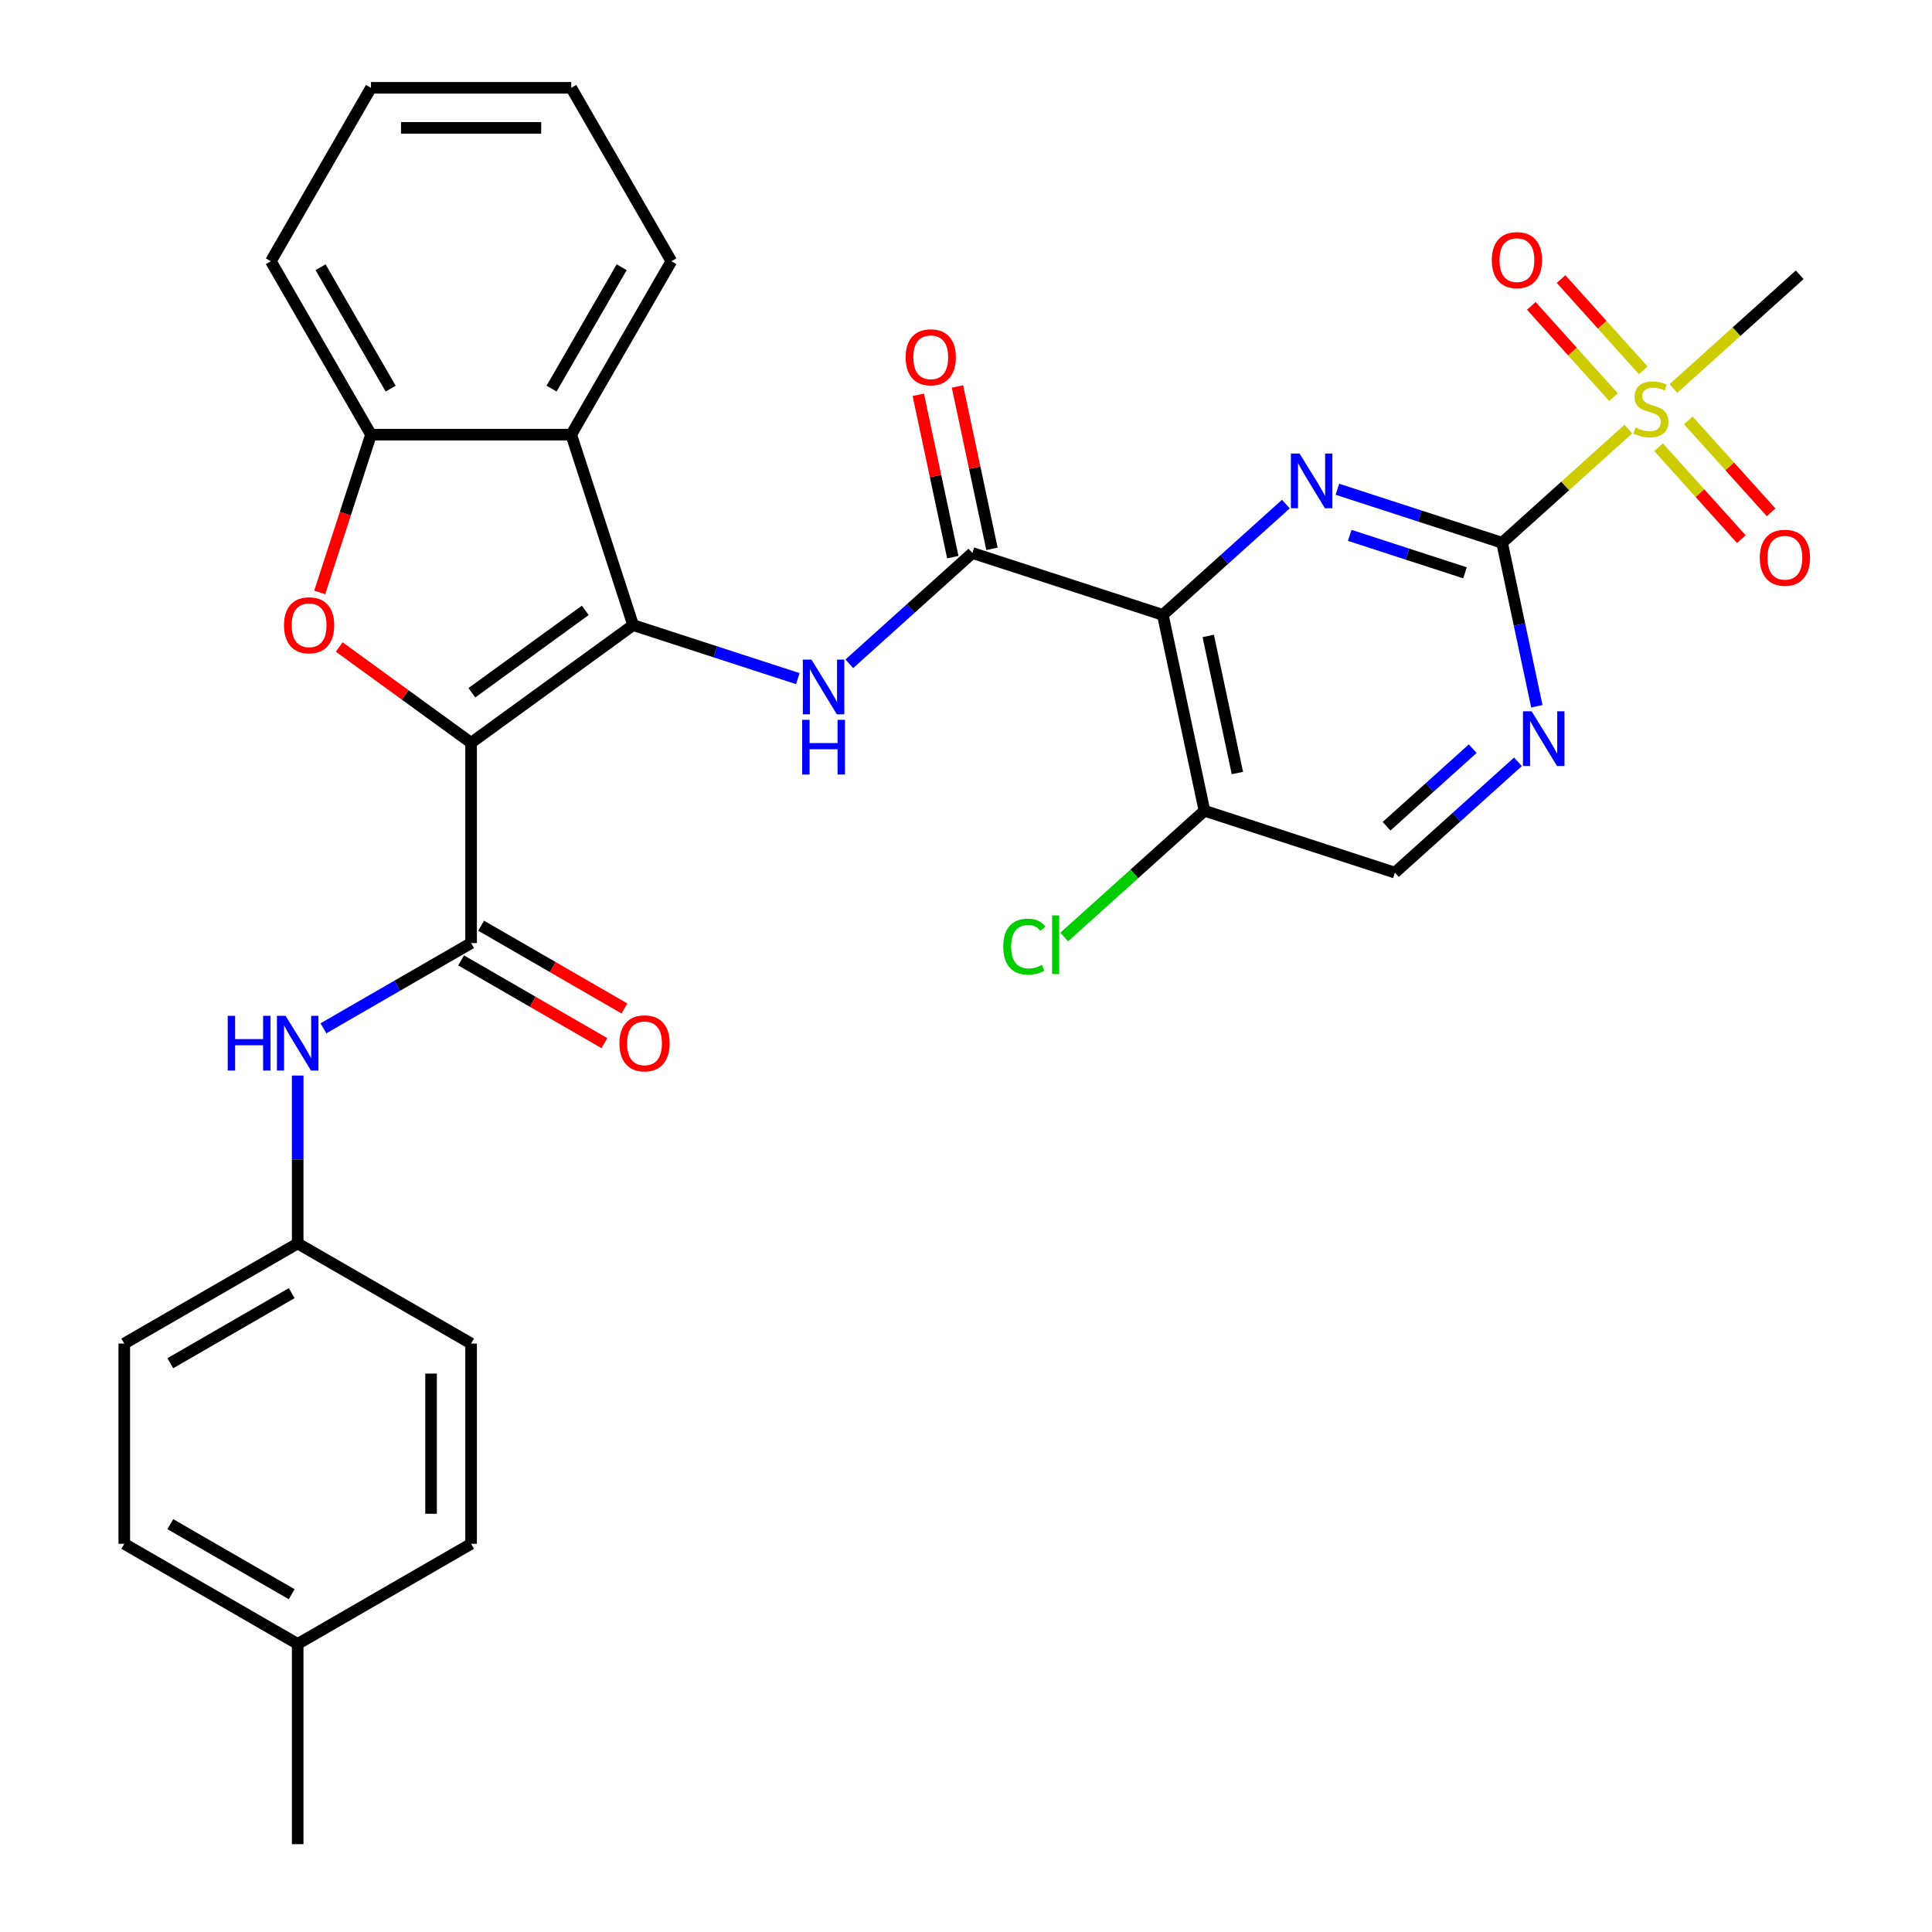 <?xml version='1.0' encoding='iso-8859-1'?>
<svg version='1.1' baseProfile='full'
              xmlns='http://www.w3.org/2000/svg'
                      xmlns:rdkit='http://www.rdkit.org/xml'
                      xmlns:xlink='http://www.w3.org/1999/xlink'
                  xml:space='preserve'
width='1000px' height='1000px' viewBox='0 0 1000 1000'>
<!-- END OF HEADER -->
<rect style='opacity:1.0;fill:#FFFFFF;stroke:none' width='1000' height='1000' x='0' y='0'> </rect>
<path class='bond-0' d='M 243.847,384.478 L 327.7,323.555' style='fill:none;fill-rule:evenodd;stroke:#000000;stroke-width:6px;stroke-linecap:butt;stroke-linejoin:miter;stroke-opacity:1' />
<path class='bond-0' d='M 244.24,358.569 L 302.938,315.923' style='fill:none;fill-rule:evenodd;stroke:#000000;stroke-width:6px;stroke-linecap:butt;stroke-linejoin:miter;stroke-opacity:1' />
<path class='bond-4' d='M 243.847,384.478 L 209.716,359.68' style='fill:none;fill-rule:evenodd;stroke:#000000;stroke-width:6px;stroke-linecap:butt;stroke-linejoin:miter;stroke-opacity:1' />
<path class='bond-4' d='M 209.716,359.68 L 175.585,334.883' style='fill:none;fill-rule:evenodd;stroke:#FF0000;stroke-width:6px;stroke-linecap:butt;stroke-linejoin:miter;stroke-opacity:1' />
<path class='bond-6' d='M 243.847,384.478 L 243.847,488.127' style='fill:none;fill-rule:evenodd;stroke:#000000;stroke-width:6px;stroke-linecap:butt;stroke-linejoin:miter;stroke-opacity:1' />
<path class='bond-7' d='M 327.7,323.555 L 370.323,337.404' style='fill:none;fill-rule:evenodd;stroke:#000000;stroke-width:6px;stroke-linecap:butt;stroke-linejoin:miter;stroke-opacity:1' />
<path class='bond-7' d='M 370.323,337.404 L 412.945,351.253' style='fill:none;fill-rule:evenodd;stroke:#0000FF;stroke-width:6px;stroke-linecap:butt;stroke-linejoin:miter;stroke-opacity:1' />
<path class='bond-9' d='M 327.7,323.555 L 295.671,224.979' style='fill:none;fill-rule:evenodd;stroke:#000000;stroke-width:6px;stroke-linecap:butt;stroke-linejoin:miter;stroke-opacity:1' />
<path class='bond-1' d='M 777.479,280.934 L 734.857,267.085' style='fill:none;fill-rule:evenodd;stroke:#000000;stroke-width:6px;stroke-linecap:butt;stroke-linejoin:miter;stroke-opacity:1' />
<path class='bond-1' d='M 734.857,267.085 L 692.235,253.236' style='fill:none;fill-rule:evenodd;stroke:#0000FF;stroke-width:6px;stroke-linecap:butt;stroke-linejoin:miter;stroke-opacity:1' />
<path class='bond-1' d='M 758.287,296.494 L 728.451,286.8' style='fill:none;fill-rule:evenodd;stroke:#000000;stroke-width:6px;stroke-linecap:butt;stroke-linejoin:miter;stroke-opacity:1' />
<path class='bond-1' d='M 728.451,286.8 L 698.616,277.106' style='fill:none;fill-rule:evenodd;stroke:#0000FF;stroke-width:6px;stroke-linecap:butt;stroke-linejoin:miter;stroke-opacity:1' />
<path class='bond-5' d='M 777.479,280.934 L 810.157,251.511' style='fill:none;fill-rule:evenodd;stroke:#000000;stroke-width:6px;stroke-linecap:butt;stroke-linejoin:miter;stroke-opacity:1' />
<path class='bond-5' d='M 810.157,251.511 L 842.834,222.088' style='fill:none;fill-rule:evenodd;stroke:#CCCC00;stroke-width:6px;stroke-linecap:butt;stroke-linejoin:miter;stroke-opacity:1' />
<path class='bond-35' d='M 777.479,280.934 L 786.474,323.25' style='fill:none;fill-rule:evenodd;stroke:#000000;stroke-width:6px;stroke-linecap:butt;stroke-linejoin:miter;stroke-opacity:1' />
<path class='bond-35' d='M 786.474,323.25 L 795.468,365.566' style='fill:none;fill-rule:evenodd;stroke:#0000FF;stroke-width:6px;stroke-linecap:butt;stroke-linejoin:miter;stroke-opacity:1' />
<path class='bond-2' d='M 601.878,318.259 L 503.302,286.23' style='fill:none;fill-rule:evenodd;stroke:#000000;stroke-width:6px;stroke-linecap:butt;stroke-linejoin:miter;stroke-opacity:1' />
<path class='bond-3' d='M 601.878,318.259 L 633.725,289.583' style='fill:none;fill-rule:evenodd;stroke:#000000;stroke-width:6px;stroke-linecap:butt;stroke-linejoin:miter;stroke-opacity:1' />
<path class='bond-3' d='M 633.725,289.583 L 665.572,260.908' style='fill:none;fill-rule:evenodd;stroke:#0000FF;stroke-width:6px;stroke-linecap:butt;stroke-linejoin:miter;stroke-opacity:1' />
<path class='bond-12' d='M 601.878,318.259 L 623.427,419.642' style='fill:none;fill-rule:evenodd;stroke:#000000;stroke-width:6px;stroke-linecap:butt;stroke-linejoin:miter;stroke-opacity:1' />
<path class='bond-12' d='M 625.387,329.156 L 640.472,400.125' style='fill:none;fill-rule:evenodd;stroke:#000000;stroke-width:6px;stroke-linecap:butt;stroke-linejoin:miter;stroke-opacity:1' />
<path class='bond-10' d='M 165.488,306.644 L 178.755,265.811' style='fill:none;fill-rule:evenodd;stroke:#FF0000;stroke-width:6px;stroke-linecap:butt;stroke-linejoin:miter;stroke-opacity:1' />
<path class='bond-10' d='M 178.755,265.811 L 192.023,224.979' style='fill:none;fill-rule:evenodd;stroke:#000000;stroke-width:6px;stroke-linecap:butt;stroke-linejoin:miter;stroke-opacity:1' />
<path class='bond-14' d='M 858.474,231.477 L 879.898,255.271' style='fill:none;fill-rule:evenodd;stroke:#CCCC00;stroke-width:6px;stroke-linecap:butt;stroke-linejoin:miter;stroke-opacity:1' />
<path class='bond-14' d='M 879.898,255.271 L 901.323,279.065' style='fill:none;fill-rule:evenodd;stroke:#FF0000;stroke-width:6px;stroke-linecap:butt;stroke-linejoin:miter;stroke-opacity:1' />
<path class='bond-14' d='M 873.879,217.606 L 895.303,241.4' style='fill:none;fill-rule:evenodd;stroke:#CCCC00;stroke-width:6px;stroke-linecap:butt;stroke-linejoin:miter;stroke-opacity:1' />
<path class='bond-14' d='M 895.303,241.4 L 916.728,265.194' style='fill:none;fill-rule:evenodd;stroke:#FF0000;stroke-width:6px;stroke-linecap:butt;stroke-linejoin:miter;stroke-opacity:1' />
<path class='bond-15' d='M 850.537,191.681 L 829.273,168.065' style='fill:none;fill-rule:evenodd;stroke:#CCCC00;stroke-width:6px;stroke-linecap:butt;stroke-linejoin:miter;stroke-opacity:1' />
<path class='bond-15' d='M 829.273,168.065 L 808.008,144.449' style='fill:none;fill-rule:evenodd;stroke:#FF0000;stroke-width:6px;stroke-linecap:butt;stroke-linejoin:miter;stroke-opacity:1' />
<path class='bond-15' d='M 835.131,205.552 L 813.867,181.936' style='fill:none;fill-rule:evenodd;stroke:#CCCC00;stroke-width:6px;stroke-linecap:butt;stroke-linejoin:miter;stroke-opacity:1' />
<path class='bond-15' d='M 813.867,181.936 L 792.603,158.32' style='fill:none;fill-rule:evenodd;stroke:#FF0000;stroke-width:6px;stroke-linecap:butt;stroke-linejoin:miter;stroke-opacity:1' />
<path class='bond-21' d='M 866.176,201.07 L 898.854,171.647' style='fill:none;fill-rule:evenodd;stroke:#CCCC00;stroke-width:6px;stroke-linecap:butt;stroke-linejoin:miter;stroke-opacity:1' />
<path class='bond-21' d='M 898.854,171.647 L 931.531,142.225' style='fill:none;fill-rule:evenodd;stroke:#000000;stroke-width:6px;stroke-linecap:butt;stroke-linejoin:miter;stroke-opacity:1' />
<path class='bond-13' d='M 243.847,488.127 L 205.631,510.19' style='fill:none;fill-rule:evenodd;stroke:#000000;stroke-width:6px;stroke-linecap:butt;stroke-linejoin:miter;stroke-opacity:1' />
<path class='bond-13' d='M 205.631,510.19 L 167.416,532.254' style='fill:none;fill-rule:evenodd;stroke:#0000FF;stroke-width:6px;stroke-linecap:butt;stroke-linejoin:miter;stroke-opacity:1' />
<path class='bond-17' d='M 238.664,497.103 L 275.75,518.514' style='fill:none;fill-rule:evenodd;stroke:#000000;stroke-width:6px;stroke-linecap:butt;stroke-linejoin:miter;stroke-opacity:1' />
<path class='bond-17' d='M 275.75,518.514 L 312.836,539.926' style='fill:none;fill-rule:evenodd;stroke:#FF0000;stroke-width:6px;stroke-linecap:butt;stroke-linejoin:miter;stroke-opacity:1' />
<path class='bond-17' d='M 249.029,479.15 L 286.115,500.562' style='fill:none;fill-rule:evenodd;stroke:#000000;stroke-width:6px;stroke-linecap:butt;stroke-linejoin:miter;stroke-opacity:1' />
<path class='bond-17' d='M 286.115,500.562 L 323.2,521.973' style='fill:none;fill-rule:evenodd;stroke:#FF0000;stroke-width:6px;stroke-linecap:butt;stroke-linejoin:miter;stroke-opacity:1' />
<path class='bond-8' d='M 439.607,343.581 L 471.455,314.905' style='fill:none;fill-rule:evenodd;stroke:#0000FF;stroke-width:6px;stroke-linecap:butt;stroke-linejoin:miter;stroke-opacity:1' />
<path class='bond-8' d='M 471.455,314.905 L 503.302,286.23' style='fill:none;fill-rule:evenodd;stroke:#000000;stroke-width:6px;stroke-linecap:butt;stroke-linejoin:miter;stroke-opacity:1' />
<path class='bond-18' d='M 513.44,284.075 L 504.509,242.058' style='fill:none;fill-rule:evenodd;stroke:#000000;stroke-width:6px;stroke-linecap:butt;stroke-linejoin:miter;stroke-opacity:1' />
<path class='bond-18' d='M 504.509,242.058 L 495.579,200.042' style='fill:none;fill-rule:evenodd;stroke:#FF0000;stroke-width:6px;stroke-linecap:butt;stroke-linejoin:miter;stroke-opacity:1' />
<path class='bond-18' d='M 493.164,288.385 L 484.233,246.368' style='fill:none;fill-rule:evenodd;stroke:#000000;stroke-width:6px;stroke-linecap:butt;stroke-linejoin:miter;stroke-opacity:1' />
<path class='bond-18' d='M 484.233,246.368 L 475.302,204.352' style='fill:none;fill-rule:evenodd;stroke:#FF0000;stroke-width:6px;stroke-linecap:butt;stroke-linejoin:miter;stroke-opacity:1' />
<path class='bond-23' d='M 295.671,224.979 L 347.495,135.217' style='fill:none;fill-rule:evenodd;stroke:#000000;stroke-width:6px;stroke-linecap:butt;stroke-linejoin:miter;stroke-opacity:1' />
<path class='bond-23' d='M 285.492,201.15 L 321.769,138.316' style='fill:none;fill-rule:evenodd;stroke:#000000;stroke-width:6px;stroke-linecap:butt;stroke-linejoin:miter;stroke-opacity:1' />
<path class='bond-32' d='M 295.671,224.979 L 192.023,224.979' style='fill:none;fill-rule:evenodd;stroke:#000000;stroke-width:6px;stroke-linecap:butt;stroke-linejoin:miter;stroke-opacity:1' />
<path class='bond-28' d='M 192.023,224.979 L 140.198,135.217' style='fill:none;fill-rule:evenodd;stroke:#000000;stroke-width:6px;stroke-linecap:butt;stroke-linejoin:miter;stroke-opacity:1' />
<path class='bond-28' d='M 202.201,201.15 L 165.924,138.316' style='fill:none;fill-rule:evenodd;stroke:#000000;stroke-width:6px;stroke-linecap:butt;stroke-linejoin:miter;stroke-opacity:1' />
<path class='bond-11' d='M 785.698,394.321 L 753.85,422.996' style='fill:none;fill-rule:evenodd;stroke:#0000FF;stroke-width:6px;stroke-linecap:butt;stroke-linejoin:miter;stroke-opacity:1' />
<path class='bond-11' d='M 753.85,422.996 L 722.003,451.672' style='fill:none;fill-rule:evenodd;stroke:#000000;stroke-width:6px;stroke-linecap:butt;stroke-linejoin:miter;stroke-opacity:1' />
<path class='bond-11' d='M 762.273,387.518 L 739.98,407.591' style='fill:none;fill-rule:evenodd;stroke:#0000FF;stroke-width:6px;stroke-linecap:butt;stroke-linejoin:miter;stroke-opacity:1' />
<path class='bond-11' d='M 739.98,407.591 L 717.686,427.664' style='fill:none;fill-rule:evenodd;stroke:#000000;stroke-width:6px;stroke-linecap:butt;stroke-linejoin:miter;stroke-opacity:1' />
<path class='bond-16' d='M 623.427,419.642 L 722.003,451.672' style='fill:none;fill-rule:evenodd;stroke:#000000;stroke-width:6px;stroke-linecap:butt;stroke-linejoin:miter;stroke-opacity:1' />
<path class='bond-20' d='M 623.427,419.642 L 587.13,452.325' style='fill:none;fill-rule:evenodd;stroke:#000000;stroke-width:6px;stroke-linecap:butt;stroke-linejoin:miter;stroke-opacity:1' />
<path class='bond-20' d='M 587.13,452.325 L 550.833,485.007' style='fill:none;fill-rule:evenodd;stroke:#00CC00;stroke-width:6px;stroke-linecap:butt;stroke-linejoin:miter;stroke-opacity:1' />
<path class='bond-19' d='M 154.084,556.702 L 154.084,600.151' style='fill:none;fill-rule:evenodd;stroke:#0000FF;stroke-width:6px;stroke-linecap:butt;stroke-linejoin:miter;stroke-opacity:1' />
<path class='bond-19' d='M 154.084,600.151 L 154.084,643.6' style='fill:none;fill-rule:evenodd;stroke:#000000;stroke-width:6px;stroke-linecap:butt;stroke-linejoin:miter;stroke-opacity:1' />
<path class='bond-24' d='M 154.084,643.6 L 243.847,695.424' style='fill:none;fill-rule:evenodd;stroke:#000000;stroke-width:6px;stroke-linecap:butt;stroke-linejoin:miter;stroke-opacity:1' />
<path class='bond-25' d='M 154.084,643.6 L 64.322,695.424' style='fill:none;fill-rule:evenodd;stroke:#000000;stroke-width:6px;stroke-linecap:butt;stroke-linejoin:miter;stroke-opacity:1' />
<path class='bond-25' d='M 150.985,669.326 L 88.151,705.603' style='fill:none;fill-rule:evenodd;stroke:#000000;stroke-width:6px;stroke-linecap:butt;stroke-linejoin:miter;stroke-opacity:1' />
<path class='bond-22' d='M 154.084,850.897 L 64.322,799.073' style='fill:none;fill-rule:evenodd;stroke:#000000;stroke-width:6px;stroke-linecap:butt;stroke-linejoin:miter;stroke-opacity:1' />
<path class='bond-22' d='M 150.985,825.171 L 88.151,788.894' style='fill:none;fill-rule:evenodd;stroke:#000000;stroke-width:6px;stroke-linecap:butt;stroke-linejoin:miter;stroke-opacity:1' />
<path class='bond-29' d='M 154.084,850.897 L 154.084,954.545' style='fill:none;fill-rule:evenodd;stroke:#000000;stroke-width:6px;stroke-linecap:butt;stroke-linejoin:miter;stroke-opacity:1' />
<path class='bond-34' d='M 154.084,850.897 L 243.847,799.073' style='fill:none;fill-rule:evenodd;stroke:#000000;stroke-width:6px;stroke-linecap:butt;stroke-linejoin:miter;stroke-opacity:1' />
<path class='bond-30' d='M 347.495,135.217 L 295.671,45.455' style='fill:none;fill-rule:evenodd;stroke:#000000;stroke-width:6px;stroke-linecap:butt;stroke-linejoin:miter;stroke-opacity:1' />
<path class='bond-27' d='M 243.847,695.424 L 243.847,799.073' style='fill:none;fill-rule:evenodd;stroke:#000000;stroke-width:6px;stroke-linecap:butt;stroke-linejoin:miter;stroke-opacity:1' />
<path class='bond-27' d='M 223.117,710.971 L 223.117,783.525' style='fill:none;fill-rule:evenodd;stroke:#000000;stroke-width:6px;stroke-linecap:butt;stroke-linejoin:miter;stroke-opacity:1' />
<path class='bond-26' d='M 64.322,695.424 L 64.322,799.073' style='fill:none;fill-rule:evenodd;stroke:#000000;stroke-width:6px;stroke-linecap:butt;stroke-linejoin:miter;stroke-opacity:1' />
<path class='bond-31' d='M 140.198,135.217 L 192.023,45.455' style='fill:none;fill-rule:evenodd;stroke:#000000;stroke-width:6px;stroke-linecap:butt;stroke-linejoin:miter;stroke-opacity:1' />
<path class='bond-33' d='M 295.671,45.455 L 192.023,45.455' style='fill:none;fill-rule:evenodd;stroke:#000000;stroke-width:6px;stroke-linecap:butt;stroke-linejoin:miter;stroke-opacity:1' />
<path class='bond-33' d='M 280.124,66.184 L 207.57,66.184' style='fill:none;fill-rule:evenodd;stroke:#000000;stroke-width:6px;stroke-linecap:butt;stroke-linejoin:miter;stroke-opacity:1' />
<path  class='atom-4' d='M 672.644 234.744
L 681.924 249.744
Q 682.844 251.224, 684.324 253.904
Q 685.804 256.584, 685.884 256.744
L 685.884 234.744
L 689.644 234.744
L 689.644 263.064
L 685.764 263.064
L 675.804 246.664
Q 674.644 244.744, 673.404 242.544
Q 672.204 240.344, 671.844 239.664
L 671.844 263.064
L 668.164 263.064
L 668.164 234.744
L 672.644 234.744
' fill='#0000FF'/>
<path  class='atom-5' d='M 146.993 323.635
Q 146.993 316.835, 150.353 313.035
Q 153.713 309.235, 159.993 309.235
Q 166.273 309.235, 169.633 313.035
Q 172.993 316.835, 172.993 323.635
Q 172.993 330.515, 169.593 334.435
Q 166.193 338.315, 159.993 338.315
Q 153.753 338.315, 150.353 334.435
Q 146.993 330.555, 146.993 323.635
M 159.993 335.115
Q 164.313 335.115, 166.633 332.235
Q 168.993 329.315, 168.993 323.635
Q 168.993 318.075, 166.633 315.275
Q 164.313 312.435, 159.993 312.435
Q 155.673 312.435, 153.313 315.235
Q 150.993 318.035, 150.993 323.635
Q 150.993 329.355, 153.313 332.235
Q 155.673 335.115, 159.993 335.115
' fill='#FF0000'/>
<path  class='atom-6' d='M 846.505 221.299
Q 846.825 221.419, 848.145 221.979
Q 849.465 222.539, 850.905 222.899
Q 852.385 223.219, 853.825 223.219
Q 856.505 223.219, 858.065 221.939
Q 859.625 220.619, 859.625 218.339
Q 859.625 216.779, 858.825 215.819
Q 858.065 214.859, 856.865 214.339
Q 855.665 213.819, 853.665 213.219
Q 851.145 212.459, 849.625 211.739
Q 848.145 211.019, 847.065 209.499
Q 846.025 207.979, 846.025 205.419
Q 846.025 201.859, 848.425 199.659
Q 850.865 197.459, 855.665 197.459
Q 858.945 197.459, 862.665 199.019
L 861.745 202.099
Q 858.345 200.699, 855.785 200.699
Q 853.025 200.699, 851.505 201.859
Q 849.985 202.979, 850.025 204.939
Q 850.025 206.459, 850.785 207.379
Q 851.585 208.299, 852.705 208.819
Q 853.865 209.339, 855.785 209.939
Q 858.345 210.739, 859.865 211.539
Q 861.385 212.339, 862.465 213.979
Q 863.585 215.579, 863.585 218.339
Q 863.585 222.259, 860.945 224.379
Q 858.345 226.459, 853.985 226.459
Q 851.465 226.459, 849.545 225.899
Q 847.665 225.379, 845.425 224.459
L 846.505 221.299
' fill='#CCCC00'/>
<path  class='atom-8' d='M 420.016 341.424
L 429.296 356.424
Q 430.216 357.904, 431.696 360.584
Q 433.176 363.264, 433.256 363.424
L 433.256 341.424
L 437.016 341.424
L 437.016 369.744
L 433.136 369.744
L 423.176 353.344
Q 422.016 351.424, 420.776 349.224
Q 419.576 347.024, 419.216 346.344
L 419.216 369.744
L 415.536 369.744
L 415.536 341.424
L 420.016 341.424
' fill='#0000FF'/>
<path  class='atom-8' d='M 415.196 372.576
L 419.036 372.576
L 419.036 384.616
L 433.516 384.616
L 433.516 372.576
L 437.356 372.576
L 437.356 400.896
L 433.516 400.896
L 433.516 387.816
L 419.036 387.816
L 419.036 400.896
L 415.196 400.896
L 415.196 372.576
' fill='#0000FF'/>
<path  class='atom-12' d='M 792.769 368.157
L 802.049 383.157
Q 802.969 384.637, 804.449 387.317
Q 805.929 389.997, 806.009 390.157
L 806.009 368.157
L 809.769 368.157
L 809.769 396.477
L 805.889 396.477
L 795.929 380.077
Q 794.769 378.157, 793.529 375.957
Q 792.329 373.757, 791.969 373.077
L 791.969 396.477
L 788.289 396.477
L 788.289 368.157
L 792.769 368.157
' fill='#0000FF'/>
<path  class='atom-14' d='M 117.864 525.791
L 121.704 525.791
L 121.704 537.831
L 136.184 537.831
L 136.184 525.791
L 140.024 525.791
L 140.024 554.111
L 136.184 554.111
L 136.184 541.031
L 121.704 541.031
L 121.704 554.111
L 117.864 554.111
L 117.864 525.791
' fill='#0000FF'/>
<path  class='atom-14' d='M 147.824 525.791
L 157.104 540.791
Q 158.024 542.271, 159.504 544.951
Q 160.984 547.631, 161.064 547.791
L 161.064 525.791
L 164.824 525.791
L 164.824 554.111
L 160.944 554.111
L 150.984 537.711
Q 149.824 535.791, 148.584 533.591
Q 147.384 531.391, 147.024 530.711
L 147.024 554.111
L 143.344 554.111
L 143.344 525.791
L 147.824 525.791
' fill='#0000FF'/>
<path  class='atom-15' d='M 910.86 288.685
Q 910.86 281.885, 914.22 278.085
Q 917.58 274.285, 923.86 274.285
Q 930.14 274.285, 933.5 278.085
Q 936.86 281.885, 936.86 288.685
Q 936.86 295.565, 933.46 299.485
Q 930.06 303.365, 923.86 303.365
Q 917.62 303.365, 914.22 299.485
Q 910.86 295.605, 910.86 288.685
M 923.86 300.165
Q 928.18 300.165, 930.5 297.285
Q 932.86 294.365, 932.86 288.685
Q 932.86 283.125, 930.5 280.325
Q 928.18 277.485, 923.86 277.485
Q 919.54 277.485, 917.18 280.285
Q 914.86 283.085, 914.86 288.685
Q 914.86 294.405, 917.18 297.285
Q 919.54 300.165, 923.86 300.165
' fill='#FF0000'/>
<path  class='atom-16' d='M 772.151 134.633
Q 772.151 127.833, 775.511 124.033
Q 778.871 120.233, 785.151 120.233
Q 791.431 120.233, 794.791 124.033
Q 798.151 127.833, 798.151 134.633
Q 798.151 141.513, 794.751 145.433
Q 791.351 149.313, 785.151 149.313
Q 778.911 149.313, 775.511 145.433
Q 772.151 141.553, 772.151 134.633
M 785.151 146.113
Q 789.471 146.113, 791.791 143.233
Q 794.151 140.313, 794.151 134.633
Q 794.151 129.073, 791.791 126.273
Q 789.471 123.433, 785.151 123.433
Q 780.831 123.433, 778.471 126.233
Q 776.151 129.033, 776.151 134.633
Q 776.151 140.353, 778.471 143.233
Q 780.831 146.113, 785.151 146.113
' fill='#FF0000'/>
<path  class='atom-18' d='M 320.609 540.031
Q 320.609 533.231, 323.969 529.431
Q 327.329 525.631, 333.609 525.631
Q 339.889 525.631, 343.249 529.431
Q 346.609 533.231, 346.609 540.031
Q 346.609 546.911, 343.209 550.831
Q 339.809 554.711, 333.609 554.711
Q 327.369 554.711, 323.969 550.831
Q 320.609 546.951, 320.609 540.031
M 333.609 551.511
Q 337.929 551.511, 340.249 548.631
Q 342.609 545.711, 342.609 540.031
Q 342.609 534.471, 340.249 531.671
Q 337.929 528.831, 333.609 528.831
Q 329.289 528.831, 326.929 531.631
Q 324.609 534.431, 324.609 540.031
Q 324.609 545.751, 326.929 548.631
Q 329.289 551.511, 333.609 551.511
' fill='#FF0000'/>
<path  class='atom-19' d='M 468.752 184.926
Q 468.752 178.126, 472.112 174.326
Q 475.472 170.526, 481.752 170.526
Q 488.032 170.526, 491.392 174.326
Q 494.752 178.126, 494.752 184.926
Q 494.752 191.806, 491.352 195.726
Q 487.952 199.606, 481.752 199.606
Q 475.512 199.606, 472.112 195.726
Q 468.752 191.846, 468.752 184.926
M 481.752 196.406
Q 486.072 196.406, 488.392 193.526
Q 490.752 190.606, 490.752 184.926
Q 490.752 179.366, 488.392 176.566
Q 486.072 173.726, 481.752 173.726
Q 477.432 173.726, 475.072 176.526
Q 472.752 179.326, 472.752 184.926
Q 472.752 190.646, 475.072 193.526
Q 477.432 196.406, 481.752 196.406
' fill='#FF0000'/>
<path  class='atom-21' d='M 519.281 489.977
Q 519.281 482.937, 522.561 479.257
Q 525.881 475.537, 532.161 475.537
Q 538.001 475.537, 541.121 479.657
L 538.481 481.817
Q 536.201 478.817, 532.161 478.817
Q 527.881 478.817, 525.601 481.697
Q 523.361 484.537, 523.361 489.977
Q 523.361 495.577, 525.681 498.457
Q 528.041 501.337, 532.601 501.337
Q 535.721 501.337, 539.361 499.457
L 540.481 502.457
Q 539.001 503.417, 536.761 503.977
Q 534.521 504.537, 532.041 504.537
Q 525.881 504.537, 522.561 500.777
Q 519.281 497.017, 519.281 489.977
' fill='#00CC00'/>
<path  class='atom-21' d='M 544.561 473.817
L 548.241 473.817
L 548.241 504.177
L 544.561 504.177
L 544.561 473.817
' fill='#00CC00'/>
</svg>
